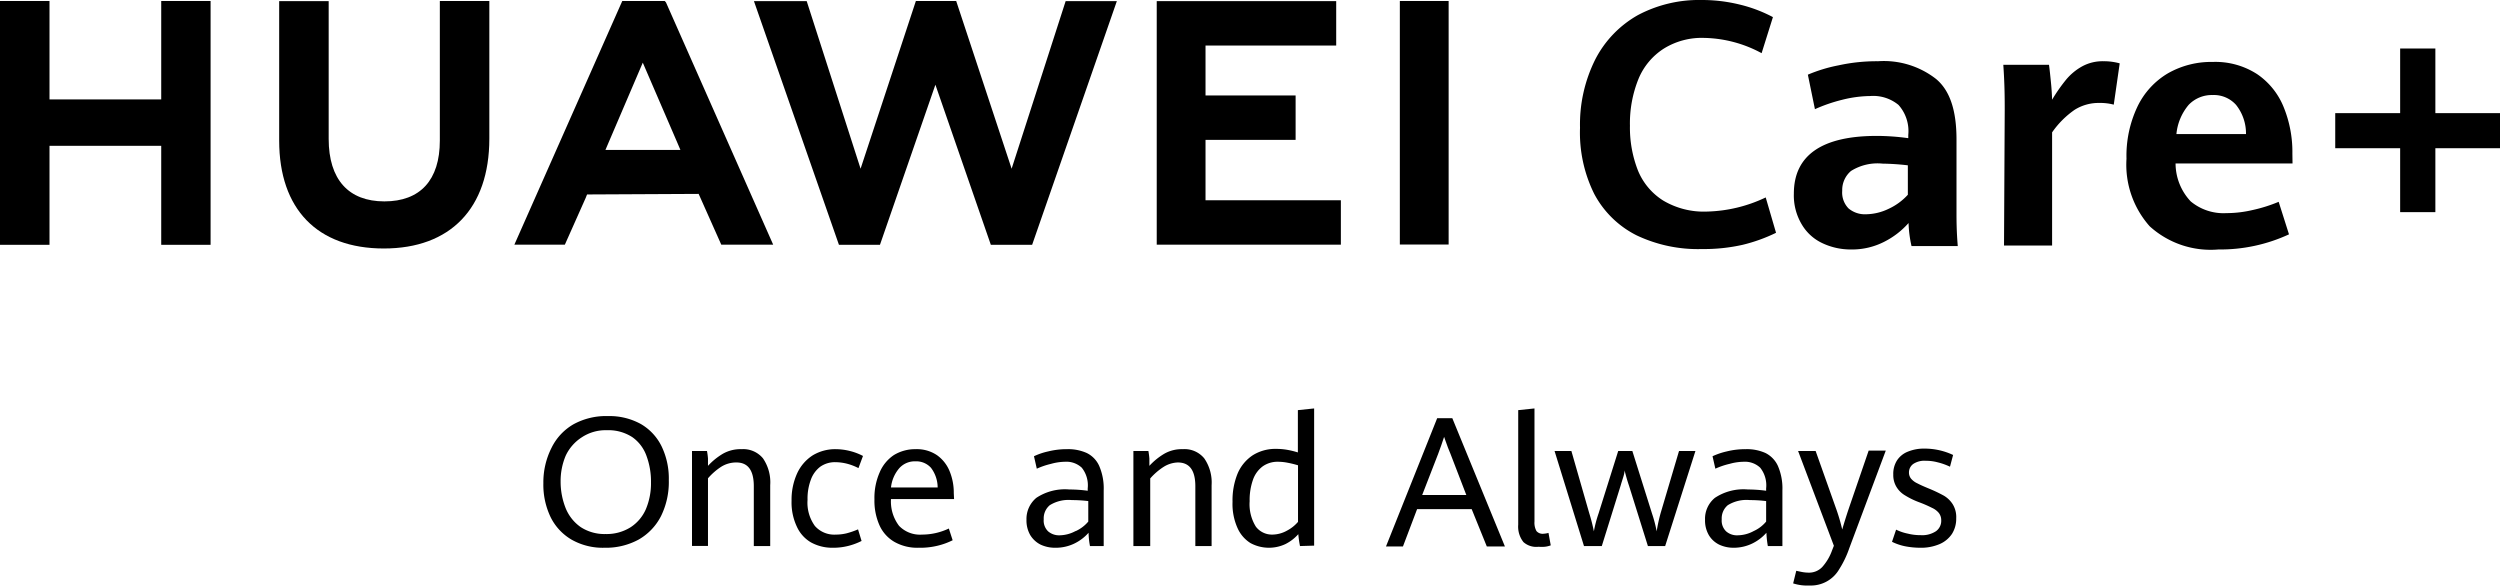 <svg xmlns="http://www.w3.org/2000/svg" viewBox="0 0 176.77 41.43"><g id="图层_2" data-name="图层 2"><g id="图层_1-2" data-name="图层 1"><path d="M40.42,38.16a3.78,3.78,0,0,1-1.49-1.6,5.29,5.29,0,0,1-.51-2.39A5.4,5.4,0,0,1,39,31.66,3.89,3.89,0,0,1,40.55,30,4.8,4.8,0,0,1,43,29.42a4.59,4.59,0,0,1,2.31.56,3.7,3.7,0,0,1,1.48,1.6,5.25,5.25,0,0,1,.5,2.38,5.45,5.45,0,0,1-.55,2.53,4,4,0,0,1-1.58,1.66,4.84,4.84,0,0,1-2.42.58A4.46,4.46,0,0,1,40.42,38.16Zm4.17-.88A2.91,2.91,0,0,0,45.67,36a4.73,4.73,0,0,0,.36-1.9,5.2,5.2,0,0,0-.32-1.87,2.74,2.74,0,0,0-1-1.32,3.09,3.09,0,0,0-1.8-.49,3.05,3.05,0,0,0-1.77.5A3.11,3.11,0,0,0,40,32.22a4.6,4.6,0,0,0-.36,1.83A5.06,5.06,0,0,0,40,35.94a3,3,0,0,0,1.06,1.33,3.07,3.07,0,0,0,1.76.49A3.17,3.17,0,0,0,44.59,37.28Z"/><path d="M48.93,33.6c0-.63,0-1.2,0-1.71h1.06a5,5,0,0,1,.07.53c0,.21,0,.39,0,.52a4.61,4.61,0,0,1,1.06-.86,2.52,2.52,0,0,1,1.31-.32,1.81,1.81,0,0,1,1.52.65,3,3,0,0,1,.51,1.9v4.3H53.3V34.38q0-1.68-1.23-1.68A2,2,0,0,0,51,33a4.42,4.42,0,0,0-.94.82v4.78H48.93Z"/><path d="M57.34,38.35a2.46,2.46,0,0,1-1-1.12,4,4,0,0,1-.37-1.82,4.49,4.49,0,0,1,.39-1.93,3,3,0,0,1,1.1-1.28,3.07,3.07,0,0,1,1.64-.44,4.19,4.19,0,0,1,1,.13,4.11,4.11,0,0,1,.92.35l-.32.86a3.8,3.8,0,0,0-.8-.31,3.49,3.49,0,0,0-.81-.11A1.81,1.81,0,0,0,58,33a2,2,0,0,0-.67.93,3.79,3.79,0,0,0-.23,1.41,2.8,2.8,0,0,0,.52,1.85,1.82,1.82,0,0,0,1.48.61,3.22,3.22,0,0,0,.76-.09,5.6,5.6,0,0,0,.81-.28l.25.82a4.56,4.56,0,0,1-.94.35,4.28,4.28,0,0,1-1.09.13A3.11,3.11,0,0,1,57.34,38.35Z"/><path d="M67.46,35.29H63a2.84,2.84,0,0,0,.57,1.89,2.05,2.05,0,0,0,1.62.62,4.42,4.42,0,0,0,1.9-.43l.27.83a5,5,0,0,1-1.08.39,5.19,5.19,0,0,1-1.32.14,3.28,3.28,0,0,1-1.71-.41,2.57,2.57,0,0,1-1.06-1.17,4.28,4.28,0,0,1-.36-1.84,4.46,4.46,0,0,1,.37-1.91,2.75,2.75,0,0,1,1-1.22,2.88,2.88,0,0,1,1.55-.42,2.54,2.54,0,0,1,1.51.43,2.58,2.58,0,0,1,.89,1.14,4,4,0,0,1,.29,1.53Zm-1.16-.82a2.32,2.32,0,0,0-.47-1.39,1.4,1.4,0,0,0-1.1-.46,1.47,1.47,0,0,0-1.13.47A2.48,2.48,0,0,0,63,34.47Z"/><path d="M77.07,38.61a5.58,5.58,0,0,1-.1-.94,3.17,3.17,0,0,1-1,.76,3,3,0,0,1-1.34.3,2.38,2.38,0,0,1-1.05-.22,1.81,1.81,0,0,1-.73-.67,2.07,2.07,0,0,1-.27-1.09,1.94,1.94,0,0,1,.7-1.55,3.66,3.66,0,0,1,2.33-.59,9.8,9.8,0,0,1,1.3.09v-.17a2,2,0,0,0-.42-1.46,1.59,1.59,0,0,0-1.18-.42,3.9,3.9,0,0,0-1,.15,5.37,5.37,0,0,0-1,.34l-.2-.88a4.63,4.63,0,0,1,1-.34,5.43,5.43,0,0,1,1.35-.16,3.2,3.2,0,0,1,1.38.27,1.86,1.86,0,0,1,.88.91,4,4,0,0,1,.32,1.74v2.66c0,.28,0,.7,0,1.27Zm-1-1.06a2.56,2.56,0,0,0,.88-.67V35.43a9.72,9.72,0,0,0-1.16-.07,2.51,2.51,0,0,0-1.56.36,1.21,1.21,0,0,0-.43,1,1.05,1.05,0,0,0,.31.85,1.19,1.19,0,0,0,.84.28A2.44,2.44,0,0,0,76.05,37.55Z"/><path d="M80.14,33.6c0-.63,0-1.2,0-1.71h1.06a5,5,0,0,1,.07.53c0,.21,0,.39,0,.52a4.61,4.61,0,0,1,1.06-.86,2.48,2.48,0,0,1,1.3-.32,1.8,1.8,0,0,1,1.52.65,3,3,0,0,1,.52,1.9v4.3H84.52V34.38c0-1.12-.41-1.68-1.24-1.68a2,2,0,0,0-1,.31,4.46,4.46,0,0,0-.95.82v4.78H80.14Z"/><path d="M91.92,38.61q-.08-.39-.12-.84a3,3,0,0,1-.91.7,2.74,2.74,0,0,1-2.47-.07,2.39,2.39,0,0,1-.92-1.07,4.15,4.15,0,0,1-.35-1.85,5,5,0,0,1,.36-2,2.92,2.92,0,0,1,1.07-1.29,3,3,0,0,1,1.66-.45,4.48,4.48,0,0,1,.8.07,6,6,0,0,1,.73.18V29l1.15-.12v8c0,.55,0,1.12,0,1.7ZM91,37.52a2.64,2.64,0,0,0,.78-.62v-4a7.08,7.08,0,0,0-.73-.18,3.6,3.6,0,0,0-.7-.07,1.82,1.82,0,0,0-1.06.32,2,2,0,0,0-.69.94,4.31,4.31,0,0,0-.24,1.53,3,3,0,0,0,.44,1.8,1.43,1.43,0,0,0,1.16.56A2.15,2.15,0,0,0,91,37.52Z"/><path d="M104.06,36H100.2l-1,2.64H98l3.62-9.07h1.07l3.72,9.07h-1.28Zm-3.5-1h3.12l-1.12-2.91c-.11-.24-.23-.58-.38-1l-.07-.2q-.18.56-.42,1.2Z"/><path d="M107.72,38.33a1.76,1.76,0,0,1-.37-1.23V29l1.15-.12v8a1.21,1.21,0,0,0,.14.67.57.57,0,0,0,.49.19,1.56,1.56,0,0,0,.36-.06l.16.88a1.62,1.62,0,0,1-.42.1,2.39,2.39,0,0,1-.44,0A1.36,1.36,0,0,1,107.72,38.33Z"/><path d="M109.92,31.89h1.19l1.26,4.39a12.31,12.31,0,0,1,.33,1.29,8.51,8.51,0,0,1,.33-1.26l1.39-4.42h1l1.39,4.42a9.19,9.19,0,0,1,.33,1.26,11.18,11.18,0,0,1,.28-1.29l1.3-4.39h1.16l-2.14,6.72h-1.22l-1.34-4.28c-.12-.35-.22-.71-.31-1.07,0,.27-.15.62-.27,1.05l-1.34,4.3H112Z"/><path d="M125,38.61a6.89,6.89,0,0,1-.1-.94,3.17,3.17,0,0,1-1,.76,3,3,0,0,1-1.34.3,2.36,2.36,0,0,1-1-.22,1.75,1.75,0,0,1-.73-.67,2.07,2.07,0,0,1-.27-1.09,1.91,1.91,0,0,1,.7-1.55,3.65,3.65,0,0,1,2.33-.59,9.77,9.77,0,0,1,1.29.09v-.17a2,2,0,0,0-.42-1.46,1.57,1.57,0,0,0-1.17-.42,3.84,3.84,0,0,0-1,.15,5.21,5.21,0,0,0-1,.34l-.2-.88a5,5,0,0,1,1-.34,5.45,5.45,0,0,1,1.36-.16,3.2,3.2,0,0,1,1.38.27,1.9,1.9,0,0,1,.88.91,4,4,0,0,1,.32,1.74v2.66c0,.28,0,.7,0,1.27Zm-1-1.06a2.47,2.47,0,0,0,.88-.67V35.43a9.56,9.56,0,0,0-1.15-.07,2.51,2.51,0,0,0-1.56.36,1.21,1.21,0,0,0-.43,1,1.05,1.05,0,0,0,.31.85,1.16,1.16,0,0,0,.83.28A2.41,2.41,0,0,0,124,37.55Z"/><path d="M126.79,41.25l.22-.89.38.08a2.68,2.68,0,0,0,.46.05,1.29,1.29,0,0,0,1-.4,3.54,3.54,0,0,0,.69-1.17l.13-.33-2.53-6.7h1.24l1.42,4a13.32,13.32,0,0,1,.46,1.55c.14-.48.3-1,.47-1.5l1.4-4.08h1.21l-2.58,6.9a7,7,0,0,1-.72,1.5,2.31,2.31,0,0,1-2.09,1.14A3.25,3.25,0,0,1,126.79,41.25Z"/><path d="M134.68,38.62a3.78,3.78,0,0,1-.9-.31l.29-.86a3.28,3.28,0,0,0,.82.28,3.67,3.67,0,0,0,.92.11,1.76,1.76,0,0,0,1.08-.28.9.9,0,0,0,.37-.77.83.83,0,0,0-.17-.52,1.32,1.32,0,0,0-.48-.36,8.64,8.64,0,0,0-.92-.4,5.57,5.57,0,0,1-1-.49,1.72,1.72,0,0,1-.6-.6,1.6,1.6,0,0,1-.22-.86,1.77,1.77,0,0,1,.26-1,1.62,1.62,0,0,1,.76-.62,3,3,0,0,1,1.21-.22,4.73,4.73,0,0,1,2,.45l-.22.83a4.51,4.51,0,0,0-.87-.31,3.25,3.25,0,0,0-.85-.11,1.43,1.43,0,0,0-.87.22.73.73,0,0,0-.31.61.67.67,0,0,0,.16.45,1.29,1.29,0,0,0,.44.32q.28.15.87.39a10.33,10.33,0,0,1,1,.48,1.87,1.87,0,0,1,.62.6,1.72,1.72,0,0,1,.25,1,2,2,0,0,1-.3,1.1,2,2,0,0,1-.87.72,3.33,3.33,0,0,1-1.4.26A5.62,5.62,0,0,1,134.68,38.62Z"/><polygon points="11.4 7.03 3.5 7.03 3.5 0.07 0 0.07 0 17.31 3.5 17.31 3.5 10.31 11.4 10.31 11.4 17.31 14.89 17.31 14.89 0.07 11.4 0.07 11.4 7.03"/><path d="M31.1,9.94c0,2.8-1.39,4.3-3.92,4.3s-3.94-1.54-3.94-4.42V.08h-3.5V9.94c0,4.85,2.7,7.63,7.4,7.63S34.6,14.74,34.6,9.8V.07H31.1Z"/><polygon points="71.53 11.93 67.61 0.07 64.76 0.07 60.85 11.93 57.04 0.08 53.31 0.08 59.32 17.31 62.22 17.31 66.14 5.99 70.06 17.31 72.98 17.31 78.97 0.08 75.35 0.08 71.53 11.93"/><polygon points="85.24 9.89 91.61 9.89 91.61 6.75 85.24 6.75 85.24 3.22 94.48 3.22 94.48 0.08 81.79 0.08 81.79 17.3 94.81 17.3 94.81 14.16 85.24 14.16 85.24 9.89"/><rect x="98.98" y="0.07" width="3.45" height="17.22"/><path d="M49.4,13.71,51,17.3h3.67L47.09.17,47,.07H44L36.37,17.3h3.57L41.41,14l.1-.25ZM45.45,4.43l2.49,5.77h0l.17.4H42.81l.17-.4h0Z"/><path d="M115.72,16.64a6.88,6.88,0,0,1-3-2.94,9.72,9.72,0,0,1-1-4.66,10.26,10.26,0,0,1,1.09-4.86,7.56,7.56,0,0,1,3-3.11A9.22,9.22,0,0,1,120.32,0,11.18,11.18,0,0,1,123,.32a10,10,0,0,1,2.36.89l-.8,2.55a8.86,8.86,0,0,0-4.07-1.08,5.09,5.09,0,0,0-2.85.76,4.64,4.64,0,0,0-1.79,2.15,8.38,8.38,0,0,0-.6,3.3,8.31,8.31,0,0,0,.56,3.15,4.53,4.53,0,0,0,1.79,2.14,5.62,5.62,0,0,0,3.09.78,10.17,10.17,0,0,0,4.16-1l.73,2.5a11.57,11.57,0,0,1-2.36.85,12.46,12.46,0,0,1-2.87.3A10.1,10.1,0,0,1,115.72,16.64Z"/><path d="M135.16,17.4a8.44,8.44,0,0,1-.21-1.63,5.74,5.74,0,0,1-1.71,1.32,5,5,0,0,1-2.37.55,4.68,4.68,0,0,1-2-.44,3.32,3.32,0,0,1-1.47-1.33,4,4,0,0,1-.56-2.18c0-2.72,2-4.08,5.86-4.08a16.37,16.37,0,0,1,2.23.16V9.55a2.78,2.78,0,0,0-.69-2.13,2.81,2.81,0,0,0-2-.63,8.46,8.46,0,0,0-2,.27,11.18,11.18,0,0,0-1.91.66l-.5-2.44A10.74,10.74,0,0,1,130,4.62a12.57,12.57,0,0,1,2.79-.29,6,6,0,0,1,4.1,1.25c1,.83,1.45,2.26,1.45,4.28V15c0,.52,0,1.33.09,2.4Zm-1.63-2.63a4.21,4.21,0,0,0,1.37-1V11.69a17.15,17.15,0,0,0-1.79-.12,3.52,3.52,0,0,0-2.23.52,1.76,1.76,0,0,0-.62,1.4,1.6,1.6,0,0,0,.45,1.25,1.8,1.8,0,0,0,1.24.41A3.77,3.77,0,0,0,133.53,14.77Z"/><path d="M141.75,7.78c0-.72,0-1.78-.1-3.2h3.23c.05.34.09.77.14,1.26s.07.9.08,1.21a11.66,11.66,0,0,1,1-1.43,4,4,0,0,1,1.13-.93,3,3,0,0,1,1.49-.36,4.18,4.18,0,0,1,1.16.15l-.42,2.92a3.64,3.64,0,0,0-1-.12,3.18,3.18,0,0,0-1.76.48,6.32,6.32,0,0,0-1.6,1.6v8h-3.4Z"/><path d="M162.1,11.56h-8.27a3.93,3.93,0,0,0,1.07,2.68,3.63,3.63,0,0,0,2.52.83,8.13,8.13,0,0,0,1.86-.22,10.63,10.63,0,0,0,1.84-.58l.73,2.3a11.57,11.57,0,0,1-5,1.07A6.41,6.41,0,0,1,152,16a6.55,6.55,0,0,1-1.64-4.77,8.09,8.09,0,0,1,.77-3.68,5.48,5.48,0,0,1,2.15-2.36,6.16,6.16,0,0,1,3.18-.81,5.42,5.42,0,0,1,3.15.87,5.15,5.15,0,0,1,1.87,2.34,8.38,8.38,0,0,1,.61,3.26Zm-3.29-2.08a3.25,3.25,0,0,0-.7-2.06,2.1,2.1,0,0,0-1.66-.7,2.26,2.26,0,0,0-1.69.69,3.74,3.74,0,0,0-.87,2.07Z"/><path d="M169.71,10.48h-4.59V8h4.59V3.43h2.49V8h4.57v2.48H172.2V15h-2.49Z"/></g></g></svg>
